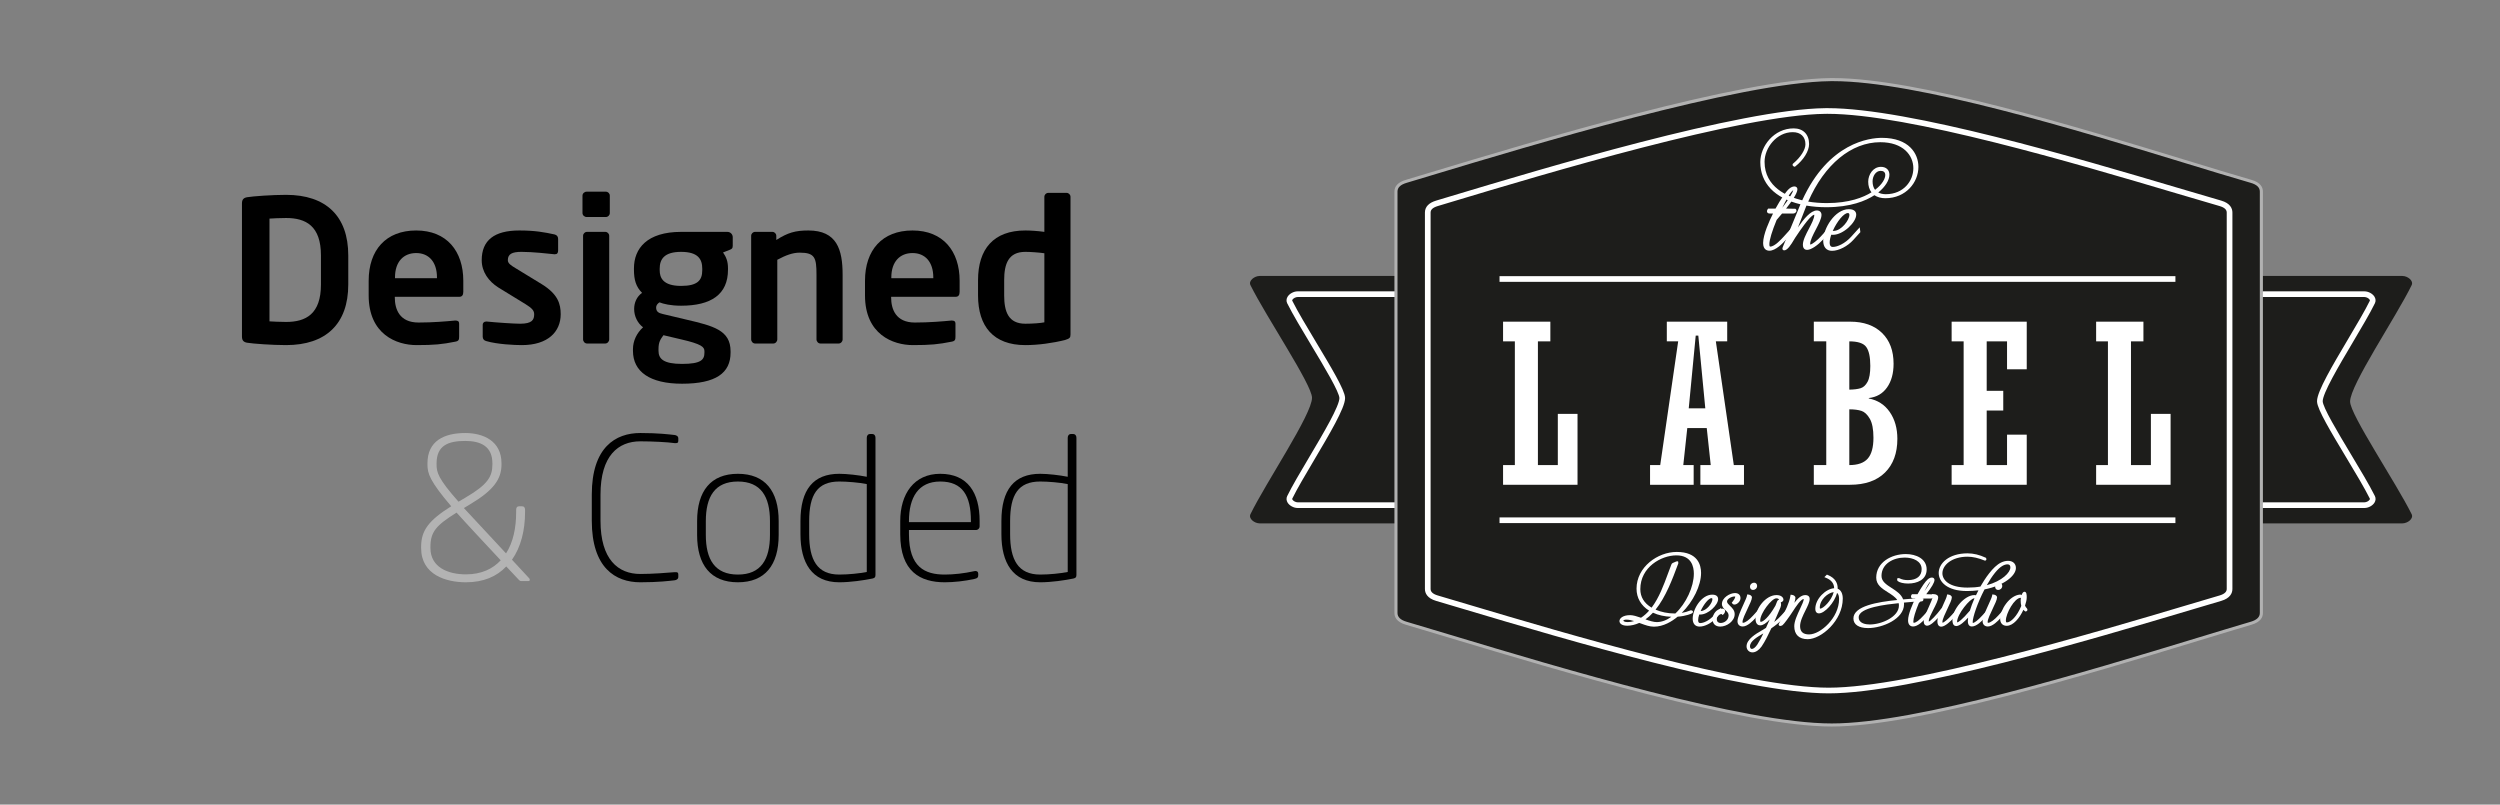 <?xml version="1.0" encoding="utf-8"?>
<!-- Generator: Adobe Illustrator 16.0.0, SVG Export Plug-In . SVG Version: 6.00 Build 0)  -->
<!DOCTYPE svg PUBLIC "-//W3C//DTD SVG 1.1//EN" "http://www.w3.org/Graphics/SVG/1.1/DTD/svg11.dtd">
<svg version="1.1" id="Layer_1" xmlns="http://www.w3.org/2000/svg" xmlns:xlink="http://www.w3.org/1999/xlink" x="0px" y="0px"
	 width="960px" height="308.962px" viewBox="0 0 960 308.962" enable-background="new 0 0 960 308.962" xml:space="preserve">
<rect x="0" y="0" width="960" height="308.962" fill="#808080" stroke="none"/>
<g>
	<g>
		<path fill="#1D1D1B" d="M503.812,152.721c0.072,6.297-17.683,32.527-23.631,44.707c-0.861,1.76,1.584,3.547,3.545,3.547h103.407
			c1.956,0,3.545-1.588,3.545-3.547v-87.913c0-1.956-1.589-3.547-3.545-3.547H483.727c-1.961,0-4.42,1.798-3.545,3.547
			C486.32,121.85,503.756,147.644,503.812,152.721z"/>
	</g>
	<g>
		<path fill="#FFFFFF" stroke="#FFFFFF" stroke-miterlimit="10" d="M586.475,194.571H498.29c-1.298,0-2.763-0.773-3.403-1.799
			c-0.422-0.674-0.473-1.41-0.147-2.074c1.867-3.828,5.045-9.189,8.415-14.863c5.488-9.262,11.713-19.759,11.676-22.991
			c-0.028-2.469-5.796-12.075-10.888-20.552c-3.505-5.835-7.128-11.875-9.202-16.041c-0.33-0.66-0.283-1.395,0.135-2.067
			c0.641-1.03,2.109-1.809,3.415-1.809h88.185c1.99,0,3.614,1.623,3.614,3.614v74.966
			C590.089,192.95,588.465,194.571,586.475,194.571L586.475,194.571z M498.29,113.558c-0.899,0-1.982,0.56-2.411,1.249
			c-0.199,0.324-0.227,0.625-0.083,0.919c2.056,4.123,5.665,10.142,9.163,15.96c5.668,9.439,11.021,18.355,11.054,21.144
			c0.039,3.563-6.003,13.752-11.844,23.606c-3.353,5.656-6.521,10.998-8.369,14.781c-0.146,0.295-0.116,0.602,0.087,0.93
			c0.431,0.686,1.51,1.244,2.403,1.244h88.185c1.344,0,2.435-1.094,2.435-2.436v-74.966c0-1.34-1.091-2.431-2.435-2.431H498.29
			L498.29,113.558z"/>
	</g>
	<g>
		<path fill="#1D1D1B" d="M902.438,154.224c-0.075-6.295,17.681-32.527,23.628-44.708c0.859-1.757-1.584-3.547-3.544-3.547H819.113
			c-1.959,0-3.547,1.591-3.547,3.547v87.913c0,1.959,1.588,3.547,3.547,3.547h103.409c1.96,0,4.415-1.793,3.544-3.547
			C919.926,185.092,902.493,159.299,902.438,154.224z"/>
	</g>
	<g>
		<path fill="#FFFFFF" stroke="#FFFFFF" stroke-miterlimit="10" d="M907.954,194.571h-88.181c-1.992,0-3.619-1.621-3.619-3.615
			v-74.969c0-1.989,1.627-3.611,3.619-3.611h88.181c1.3,0,2.765,0.772,3.405,1.799c0.422,0.672,0.472,1.411,0.148,2.073
			c-1.871,3.828-5.049,9.188-8.412,14.864c-5.492,9.261-11.717,19.759-11.678,22.994c0.027,2.465,5.797,12.069,10.883,20.543
			c3.506,5.838,7.13,11.875,9.207,16.045c0.328,0.662,0.282,1.391-0.137,2.066C910.731,193.792,909.265,194.571,907.954,194.571
			L907.954,194.571z M819.773,113.558c-1.345,0-2.435,1.09-2.435,2.428v74.969c0,1.342,1.09,2.436,2.435,2.436h88.181
			c0.904,0,1.987-0.564,2.409-1.254c0.207-0.324,0.232-0.625,0.087-0.918c-2.055-4.127-5.667-10.143-9.162-15.961
			c-5.668-9.438-11.025-18.354-11.051-21.14c-0.046-3.568,5.997-13.755,11.839-23.607c3.355-5.654,6.521-10.997,8.374-14.782
			c0.142-0.297,0.11-0.602-0.091-0.93c-0.427-0.687-1.507-1.241-2.405-1.241H819.773L819.773,113.558z"/>
	</g>
	<g>
		<path fill="#1D1D1B" d="M868.367,235.407c0,2.162-1.838,3.301-3.908,3.908c-36.978,10.869-122.523,39.079-161.069,39.079
			c-38.542,0-126.452-28.21-163.431-39.079c-2.07-0.607-3.908-1.746-3.908-3.908c0,2.664,0-72.35,0-161.851
			c0-2.156,1.841-3.289,3.908-3.907c36.059-10.819,125.365-38.668,163.012-39.075c39.441-0.427,123.588,28.152,161.488,39.075
			c2.073,0.596,3.908,1.75,3.908,3.907C868.367,163.057,868.367,238.071,868.367,235.407z"/>
		<path fill="#B1B1B1" d="M703.39,278.984c-33.595,0-104.418-21.32-146.729-34.056c-6.344-1.91-12.039-3.625-16.869-5.047
			c-3.521-1.035-4.306-2.953-4.329-4.406l0,0V73.556c0-2.104,1.456-3.614,4.329-4.475c2.668-0.8,5.633-1.693,8.844-2.664
			C590.359,53.814,668.023,30.36,702.966,29.98l0.894-0.002c32.405,0,94.323,18.92,135.295,31.442
			c9.876,3.015,18.394,5.621,25.469,7.659c3.582,1.033,4.333,3.005,4.333,4.477v161.919c-0.022,1.451-0.805,3.371-4.328,4.406
			c-5.727,1.688-12.482,3.742-20.311,6.127C801.205,259.14,736.058,278.984,703.39,278.984L703.39,278.984z M703.859,31.16
			l-0.883,0.004c-34.773,0.377-115.301,24.698-154,36.385c-3.213,0.969-6.178,1.862-8.85,2.665
			c-2.345,0.704-3.486,1.797-3.486,3.342v161.851c0,1.537,1.174,2.664,3.484,3.34c4.83,1.422,10.529,3.137,16.875,5.049
			c42.249,12.719,112.968,34.009,146.39,34.009c32.487,0,97.54-19.818,140.582-32.929c7.831-2.381,14.597-4.445,20.32-6.129
			c2.313-0.676,3.484-1.803,3.484-3.34V73.556c0-1.549-1.17-2.673-3.482-3.339c-7.08-2.041-15.605-4.648-25.48-7.667
			C797.903,50.05,736.085,31.16,703.859,31.16L703.859,31.16z"/>
	</g>
	<g>
		<path fill="#FFFFFF" stroke="#FFFFFF" stroke-miterlimit="10" d="M702.213,265.751c-31.483,0-101.353-20.823-138.889-32.007
			c-4.33-1.291-8.26-2.461-11.686-3.471c-3.279-0.959-3.968-2.764-3.968-4.109V81.618c0-1.938,1.335-3.323,3.966-4.111l5.074-1.526
			c36.25-10.905,111.674-33.593,144.26-33.948l0.811-0.005c31.216,0,95.708,19.124,134.241,30.547
			c6.324,1.876,11.987,3.557,16.754,4.928c3.283,0.949,3.971,2.76,3.971,4.115v144.547c0,1.346-0.688,3.15-3.971,4.109
			c-3.423,1.01-7.355,2.18-11.688,3.471C803.552,244.93,733.69,265.751,702.213,265.751L702.213,265.751z M701.781,43.211
			l-0.799,0.004c-32.42,0.354-107.737,23.011-143.932,33.898l-5.075,1.527c-2.103,0.631-3.124,1.604-3.124,2.978v144.547
			c0,1.369,1.051,2.365,3.123,2.979c3.426,1.006,7.354,2.176,11.688,3.467c37.479,11.17,107.24,31.96,138.551,31.96
			c31.306,0,101.062-20.788,138.538-31.958c4.335-1.293,8.269-2.463,11.693-3.469c2.074-0.613,3.12-1.609,3.12-2.979V81.618
			c0-1.381-1.046-2.38-3.114-2.977c-4.767-1.375-10.44-3.057-16.765-4.933C797.214,62.301,732.828,43.211,701.781,43.211
			L701.781,43.211z"/>
	</g>
	<g>
		<g>
			<path fill="#FFFFFF" d="M685.307,91.147l2.559-2.828l0.089,0.671l-2.556,2.83c-1.303,1.481-3.908,3.998-5.931,3.998
				c-1.39,0-1.972-0.989-1.972-2.517c0-2.783,1.885-7.497,4.084-11.762h-2.064c-0.406,0-0.541-0.177-0.541-0.403
				c0-0.269,0.227-0.582,0.227-0.582h2.871c1.976-3.641,4.088-6.735,5.253-7.725c0.764-0.674,1.348-0.81,1.706-0.81
				c0.495,0,0.718,0.226,0.718,0.675c0,1.302-1.974,4.309-4.847,7.859h4.31c0.134,0.086,0.182,0.226,0.182,0.355
				c0,0.314-0.405,0.629-0.767,0.629h-4.531c-0.676,0.855-1.438,1.752-2.203,2.604c-1.614,3.862-2.918,7.677-2.918,9.652
				c0,0.852,0.227,1.349,0.811,1.349C681.58,95.144,684.006,92.585,685.307,91.147z M682.434,82.843l1.119-1.304h-0.537
				L682.434,82.843z M683.511,80.555h0.852c3.099-3.908,4.758-6.872,4.758-7.769c0-0.18-0.089-0.314-0.223-0.314
				c-0.271,0-0.809,0.271-1.345,0.898C686.652,74.357,685.083,77.229,683.511,80.555z"/>
			<path fill="#FFFFFF" d="M679.468,96.275c-0.905,0-2.43-0.385-2.43-2.974c0-3.271,2.435-8.59,3.799-11.306h-1.321
				c-0.735,0-0.996-0.462-0.996-0.859c0-0.397,0.26-0.776,0.311-0.849l0.136-0.19h2.835c1.957-3.568,4.044-6.61,5.23-7.616
				c1.479-1.303,3.174-1.107,3.174,0.214c0,1.536-2.244,4.734-4.354,7.402l3.608,0.074c0.247,0.162,0.388,0.43,0.388,0.739
				c0,0.611-0.656,1.085-1.221,1.085h-4.311c-0.646,0.81-1.362,1.649-2.084,2.453c-1.775,4.312-2.799,7.678-2.799,9.347
				c0,0.894,0.245,0.894,0.352,0.894c1.698,0,4.32-2.897,5.182-3.847l3.221-3.559l0.25,1.856l-2.7,2.987
				C684.643,93.37,681.836,96.275,679.468,96.275L679.468,96.275z M681.58,81.082h0.75l-0.344,0.667
				c-2.564,4.972-4.033,9.182-4.033,11.553c0,1.412,0.504,1.867,1.033,2.007c-0.271-0.256-0.467-0.719-0.467-1.513
				c0-2.291,1.607-6.609,2.953-9.829c0.318-0.37,0.623-0.725,0.918-1.072l-0.376-0.237l0.703-1.575h5.909
				c0.067,0,0.142-0.032,0.199-0.072h-6.037l0.309-0.652c0.431-0.908,1.193-2.49,2.008-3.985c-0.844,1.27-1.76,2.792-2.632,4.4
				l-0.132,0.237h-2.874c-0.021,0.051-0.034,0.098-0.034,0.126L681.58,81.082L681.58,81.082z M688.623,73.039
				c-0.184,0.103-0.439,0.293-0.725,0.627c-0.732,0.808-2.05,3.108-3.517,6.124C687.034,76.381,688.379,73.961,688.623,73.039
				L688.623,73.039z"/>
		</g>
		<g>
			<path fill="#FFFFFF" d="M688.807,90.43c0,0,1.121-1.571,2.198-3.145c1.214-1.794,4.266-6.013,6.646-6.013
				c0.852,0,1.345,0.448,1.345,1.256c0,2.649-4.35,8.259-4.35,11.135c0,0.491,0.177,0.671,0.491,0.671
				c1.029,0,3.277-2.021,4.354-3.187l2.558-2.828l0.091,0.671l-2.56,2.83c-1.703,1.843-4.219,3.682-5.657,3.682
				c-0.717,0-1.167-0.448-1.167-1.526c0-3.188,4.4-8.485,4.4-11.492c0-0.314-0.09-0.538-0.404-0.538
				c-1.211,0-3.546,3.097-4.221,3.996c-1.031,1.344-2.691,3.769-3.634,5.206c-0.45,0.718-2.472,4.537-3.772,4.537
				c-0.134,0-0.223-0.048-0.223-0.226c0-0.314,1.166-2.96,1.974-4.895l5.118-12.433c-8.576-1.931-15.579-6.825-15.579-15.893
				c0-5.971,5.208-12.481,12.347-12.481c3.055,0,5.476,1.75,5.476,5.567c0,2.557-2.107,5.877-5.117,8.212
				c-0.181-0.043-0.313-0.132-0.313-0.267c0-0.09,0.043-0.133,0.179-0.224c2.694-2.292,4.759-5.299,4.759-7.633
				c0-3.501-2.379-5.12-5.342-5.12c-6.33,0-11.268,6.197-11.268,11.854c0,8.531,6.779,13.377,15.174,15.311
				c7.991-17.78,20.651-24.066,30.349-24.066c9.469,0,13.557,5.3,13.557,10.688c0,5.699-4.581,11.582-12.256,11.582
				c-1.615,0-3.055-0.406-4.175-1.257c-3.862,2.602-9.919,4.714-18.498,4.714c-2.646,0-5.341-0.225-7.899-0.674
				C691.409,83.426,689.613,88.005,688.807,90.43z M722.295,64.526c1.798,0,2.783,1.032,2.783,2.558
				c0,1.886-1.481,4.534-4.621,6.871c0.986,0.715,2.244,1.078,3.679,1.078c7.008,0,11.043-5.212,11.043-10.419
				c0-5.206-4.035-10.46-13.149-10.46c-9.388,0-21.013,6.422-28.331,23.615c2.515,0.449,5.165,0.673,7.812,0.673
				c8.264,0,14.097-2.019,17.827-4.487c-0.9-0.946-1.484-2.337-1.484-4.178C717.853,67.173,719.648,64.526,722.295,64.526z
				 M722.163,65.156c-2.155,0-3.547,2.242-3.547,4.487c0,1.708,0.49,3.008,1.349,3.86c3.004-2.152,4.442-4.58,4.442-6.284
				C724.407,65.963,723.644,65.156,722.163,65.156z"/>
			<path fill="#FFFFFF" d="M685.125,96.138c-0.405,0-0.68-0.271-0.68-0.681c0-0.291,0.299-1.033,1.398-3.624l0.61-1.447
				l4.913-11.936c-9.943-2.39-15.408-8.133-15.408-16.214c0-6.121,5.256-12.939,12.803-12.939c3.66,0,5.931,2.311,5.931,6.025
				c0,2.67-2.127,6.117-5.291,8.575l-0.176,0.137l-0.216-0.055c-0.611-0.155-0.658-0.583-0.658-0.711
				c0-0.351,0.247-0.514,0.381-0.606c2.75-2.341,4.555-5.201,4.555-7.251c0-2.918-1.824-4.662-4.885-4.662
				c-6.188,0-10.811,6.015-10.811,11.395c0,9.753,8.888,13.432,14.455,14.78c10.156-22.254,25.981-23.991,30.61-23.991
				c10.341,0,14.014,6.003,14.014,11.144c0,5.918-4.756,12.039-12.713,12.039c-1.642,0-3.049-0.39-4.184-1.159
				c-3.295,2.147-9.123,4.615-18.489,4.615c-2.591,0-5.149-0.208-7.613-0.618c-1.187,2.997-2.372,6.009-3.276,8.412
				c0.078-0.113,0.155-0.226,0.233-0.338c1.914-2.833,4.688-6.215,7.021-6.215c1.111,0,1.803,0.658,1.803,1.714
				c0,1.408-1.051,3.427-2.162,5.565c-1.078,2.072-2.191,4.215-2.191,5.57c0,0.185,0.033,0.24,0.033,0.241
				c0.721-0.026,2.698-1.63,4.023-3.068l3.217-3.553l0.244,1.856l-2.699,2.987c-1.762,1.906-4.387,3.83-5.995,3.83
				c-0.487,0-1.622-0.193-1.622-1.98c0-1.729,1.168-3.958,2.299-6.118c1.032-1.966,2.099-4.006,2.099-5.374
				c-0.175-0.084-1.146,0.192-3.802,3.729c-0.977,1.274-2.593,3.619-3.619,5.185l-0.246,0.417
				C687.727,94.062,686.348,96.138,685.125,96.138L685.125,96.138z M692.549,77.98l-5.863,14.209
				c-0.418,0.981-0.956,2.248-1.199,2.903c0.491-0.316,1.329-1.285,2.758-3.737l0.266-0.449c0.088-0.133,0.178-0.271,0.272-0.415
				l-0.408-0.207c0.834-2.509,2.724-7.309,4.586-12.01l0.137-0.346l0.036,0.008l0.147-0.347c2.666-6.263,6.099-11.473,10.046-15.409
				c-3.744,3.501-7.453,8.458-10.602,15.462l-0.155,0.343L692.549,77.98L692.549,77.98z M697.383,81.749
				c0.132,0.148,0.229,0.378,0.229,0.735c0,1.594-1.071,3.638-2.204,5.798c-1.078,2.06-2.194,4.19-2.194,5.693
				c0,1.068,0.478,1.068,0.709,1.068c0.284,0,0.64-0.094,1.043-0.267c-0.319-0.049-0.778-0.268-0.778-1.114
				c0-1.58,1.164-3.821,2.293-5.991c1.013-1.948,2.059-3.959,2.059-5.145C698.539,82.147,698.316,81.606,697.383,81.749
				L697.383,81.749z M694.349,77.417c2.304,0.376,4.71,0.569,7.161,0.569c8.604,0,14.02-2.185,17.138-4.13
				c-0.822-1.069-1.255-2.465-1.255-4.078c0-2.745,1.876-5.707,4.902-5.707c1.97,0,3.24,1.181,3.24,3.014
				c0,2.123-1.627,4.697-4.281,6.834c0.811,0.436,1.775,0.656,2.882,0.656c6.876,0,10.591-5.131,10.591-9.961
				c0-4.979-3.927-10.004-12.697-10.004C710.908,54.61,700.594,63.122,694.349,77.417L694.349,77.417z M722.163,65.611
				c-1.909,0-3.094,2.092-3.094,4.032c0,1.348,0.333,2.462,0.955,3.248c2.888-2.174,3.923-4.395,3.923-5.671
				C723.947,65.889,722.978,65.611,722.163,65.611L722.163,65.611z M726.678,54.215c6.15,1.489,8.961,5.961,8.961,10.398
				c0,0.651-0.063,1.307-0.184,1.956c0.199-0.821,0.303-1.659,0.303-2.491C735.758,60.083,733.301,55.521,726.678,54.215
				L726.678,54.215z"/>
		</g>
		<g>
			<path fill="#FFFFFF" d="M713.812,88.319l0.085,0.671l-2.556,2.83c-2.109,2.334-5.344,4.041-7.854,4.041
				c-2.066,0-2.919-1.436-2.919-3.457c0-4.443,4.263-11.623,9.385-11.623c1.704,0,2.378,0.67,2.378,1.659
				c0,2.603-4.715,7.271-8.439,7.271c-0.359,0-0.674,0-0.989-0.088c-0.493,1.302-0.762,2.558-0.762,3.546
				c0,1.256,0.491,2.108,1.702,2.108c2.021,0,5.033-1.482,7.408-4.13L713.812,88.319z M710.627,82.528
				c0-0.67-0.321-1.166-1.08-1.166c-1.976,0-4.896,3.994-6.42,7.674c0.312,0.091,0.625,0.091,0.941,0.091
				C707.438,89.128,710.627,84.682,710.627,82.528z"/>
			<path fill="#FFFFFF" d="M703.486,96.316c-2.146,0-3.377-1.425-3.377-3.913c0-4.66,4.505-12.081,9.843-12.081
				c2.468,0,2.835,1.324,2.835,2.117c0,2.936-4.969,7.728-8.896,7.728c-0.236,0-0.465,0-0.693-0.025
				c-0.391,1.118-0.604,2.179-0.604,3.026c0,1.654,0.908,1.654,1.248,1.654c1.687,0,4.615-1.248,7.069-3.98l3.222-3.56l0.246,1.856
				l-2.697,2.987C709.451,94.593,706.081,96.316,703.486,96.316L703.486,96.316z M707.43,81.848
				c-3.66,1.773-6.408,7.023-6.408,10.556c0,1.475,0.455,2.41,1.354,2.795c-0.451-0.435-0.693-1.124-0.693-2.03
				c0-1.043,0.281-2.361,0.791-3.708l0.047-0.121l-0.012-0.005l0.195-0.471C703.695,86.474,705.553,83.377,707.43,81.848
				L707.43,81.848z M703.781,88.668c0.096,0.004,0.189,0.004,0.287,0.004c3.037,0,6.1-4.215,6.1-6.145
				c0-0.626-0.314-0.711-0.621-0.711C708.055,81.817,705.438,84.959,703.781,88.668L703.781,88.668z M710.606,81.279
				c0.305,0.279,0.474,0.708,0.474,1.249c0,1.16-0.87,2.983-2.216,4.487c1.737-1.482,3.009-3.363,3.009-4.576
				C711.873,82.179,711.873,81.461,710.606,81.279L710.606,81.279z"/>
		</g>
	</g>
	<g>
		<polygon fill="#FFFFFF" stroke="#FFFFFF" stroke-miterlimit="10" points="834.861,107.729 576.319,107.729 576.319,106.544 
			834.861,106.544 834.861,107.729 		"/>
	</g>
	<g>
		<polygon fill="#FFFFFF" stroke="#FFFFFF" stroke-miterlimit="10" points="834.861,200.366 576.319,200.366 576.319,199.186 
			834.861,199.186 834.861,200.366 		"/>
	</g>
	<g>
		<path fill="#FFFFFF" d="M577.177,186.153v-7.562h4.527v-47.508h-4.527v-7.562h18.159v7.562h-4.779v47.508h7.645v-19.662h7.564
			v27.225H577.177z"/>
		<path fill="#FFFFFF" d="M647.917,164.375l-1.534,14.215h3.982v7.562h-16.746v-7.562h3.905l6.897-47.508h-4.363v-7.562h23.189
			v7.562h-4.36l6.898,47.508h3.905v7.562h-16.748v-7.562h3.979l-1.528-14.215H647.917z M648.477,156.81h6.357l-2.68-27.928h-0.999
			L648.477,156.81z"/>
		<path fill="#FFFFFF" d="M701.284,178.59v-47.508h-4.78v-7.562h13.963c5.181,0,9.254,1.44,12.221,4.317
			c2.963,2.88,4.445,6.828,4.445,11.839c0,3.712-0.839,6.75-2.515,9.117c-1.676,2.368-4.011,3.716-7.002,4.05v0.167
			c3.433,0.665,6.123,2.404,8.062,5.218c1.939,2.813,2.91,6.245,2.91,10.292c0,5.486-1.578,9.795-4.737,12.932
			c-3.16,3.133-7.646,4.701-13.465,4.701h-13.882v-7.562H701.284z M710.134,131.083v18.536c1.805-0.026,3.245-0.207,4.322-0.539
			c1.078-0.333,1.978-1.149,2.681-2.453c0.708-1.299,1.061-3.34,1.061-6.107c0-3.409-0.518-5.833-1.559-7.275
			C715.602,131.804,713.435,131.083,710.134,131.083z M710.134,157.185v21.406c3.268,0,5.632-0.836,7.088-2.504
			c1.457-1.664,2.181-4.33,2.181-7.992c0-3.25-0.463-5.676-1.392-7.289c-0.928-1.607-1.994-2.616-3.199-3.018
			C713.604,157.384,712.048,157.185,710.134,157.185z"/>
		<path fill="#FFFFFF" d="M749.425,186.153v-7.562h4.613v-47.508h-4.613v-7.562h28.841v18.284h-7.562v-10.723h-7.815v18.995h6.361
			v7.564h-6.361v20.949h7.815v-11.682h7.562v19.244H749.425z"/>
		<path fill="#FFFFFF" d="M804.915,186.153v-7.562h4.531v-47.508h-4.531v-7.562h18.161v7.562h-4.779v47.508h7.647v-19.662h7.563
			v27.225H804.915z"/>
	</g>
	<g>
		<g>
			<path fill="#FFFFFF" d="M628.885,226.059c0-8.318,8.217-13.656,14.975-13.656c6.391,0,8.893,3.275,8.893,7.605
				c0,5.137-3.547,11.762-8.316,15.986c1.487-0.129,3.146-0.473,4.902-1.184c0,0,0.305,0.035,0.305,0.137
				c0,0.035-0.066,0.139-0.204,0.203c-0.405,0.201-2.332,1.012-5.407,1.217c-2.74,2.299-5.881,3.818-8.924,3.818
				c-1.895,0-3.754-0.809-5.647-1.49c-1.485,0.715-3.11,1.119-4.598,1.119c-1.723,0-2.536-0.641-2.536-1.318
				c0-0.877,1.288-1.824,3.651-1.824c1.149,0,2.672,0.508,4.227,1.045c1.521-0.943,2.706-2.094,3.751-3.344
				C630.947,232.68,628.885,229.911,628.885,226.059z M622.9,238.329c0,0.475,0.678,1.012,2.098,1.012
				c1.283,0,2.568-0.303,3.82-0.875c-1.453-0.545-2.906-0.98-4.328-0.98C623.443,237.485,622.9,237.887,622.9,238.329z
				 M642.611,216.557c0.507-0.232,1.218-0.541,1.317-0.541c0.069,0,0.103,0.068,0.103,0.135c0,0.068-0.033,0.139-0.033,0.139
				c-2.163,5.812-4.836,13.08-8.991,17.982c2.499,1.215,5.475,1.758,8.011,1.758h0.507c4.293-3.922,7.368-10.578,7.368-15.756
				c0-4.227-2.062-7.471-7.165-7.471c-6.152,0-14.3,4.803-14.3,13.426c0,3.682,2.094,6.15,4.902,7.703
				c3.886-4.934,5.916-11.998,7.842-16.83C642.238,216.928,642.238,216.725,642.611,216.557z M636.188,239.34
				c2.432,0,4.803-1.111,6.896-2.938h-0.508c-2.838,0-5.645-0.537-7.944-1.688c-1.147,1.279-2.399,2.396-3.785,3.244
				C632.775,238.667,634.7,239.34,636.188,239.34z"/>
			<path fill="#FFFFFF" d="M635.107,240.643c-1.693,0-3.352-0.613-4.955-1.205l-0.673-0.244c-1.517,0.693-3.149,1.082-4.617,1.082
				c-2.21,0-2.991-0.961-2.991-1.779c0-1.131,1.41-2.281,4.106-2.281c1.142,0,2.563,0.447,4.167,1
				c1.109-0.717,2.111-1.592,3.111-2.727c-3.117-1.936-4.826-4.908-4.826-8.43c0-8.318,8.131-14.115,15.43-14.115
				c8.135,0,9.35,5.055,9.35,8.064c0,4.824-3.002,10.963-7.428,15.348c1.16-0.199,2.292-0.521,3.387-0.969l0.107-0.045l0.114,0.016
				c0.642,0.074,0.71,0.438,0.71,0.59c0,0.273-0.235,0.504-0.465,0.615c-0.074,0.035-2.025,1-5.424,1.248
				C642.074,238.584,638.795,240.643,635.107,240.643L635.107,240.643z M629.436,238.206l1.031,0.375
				c1.656,0.609,3.203,1.162,4.795,1.146c-1.357-0.188-2.939-0.738-4.572-1.342l-0.742-0.273c-1.666-0.574-3.107-1.018-4.16-0.98
				c1.126,0.174,2.222,0.545,3.189,0.904L629.436,238.206L629.436,238.206L629.436,238.206z M631.859,237.838
				c1.623,0.58,3.147,1.047,4.328,1.047c1.857,0,3.779-0.699,5.611-2.039c-2.623-0.088-5.041-0.631-7.058-1.574
				C633.795,236.301,632.844,237.147,631.859,237.838L631.859,237.838z M624.49,237.938c-0.806,0-1.131,0.277-1.131,0.391
				c0,0.123,0.393,0.557,1.639,0.557c0.824,0,1.665-0.135,2.5-0.4C626.531,238.18,625.495,237.938,624.49,237.938L624.49,237.938z
				 M635.734,234.106c2.146,0.936,4.767,1.467,7.283,1.467h0.328c4.117-3.838,7.092-10.242,7.092-15.299
				c0-2.617-0.873-7.012-6.71-7.012c-5.804,0-13.844,4.504-13.844,12.967c0,3.014,1.457,5.406,4.326,7.109
				c2.87-3.781,4.671-8.686,6.266-13.027c0.438-1.199,0.858-2.342,1.272-3.379c0.073-0.232,0.179-0.566,0.678-0.791
				c1.252-0.582,1.429-0.582,1.503-0.582h0.458l0.102,0.699l-0.15,0.428C642.25,222.292,639.672,229.229,635.734,234.106
				L635.734,234.106z M648.443,213.643c1.886,1.311,2.906,3.576,2.906,6.631c0,3.777-1.578,8.268-4.045,11.979
				c3.018-3.869,4.99-8.549,4.99-12.244C652.295,217.641,651.523,214.95,648.443,213.643L648.443,213.643z M643.347,216.727
				c-0.165,0.072-0.35,0.156-0.541,0.244c-0.132,0.061-0.136,0.072-0.169,0.178c-0.453,1.15-0.867,2.285-1.307,3.479
				c-1.23,3.355-2.586,7.043-4.469,10.334C639.64,226.612,641.658,221.262,643.347,216.727L643.347,216.727z"/>
		</g>
		<g>
			<path fill="#FFFFFF" d="M660.42,234.473l0.068,0.51l-1.927,2.129c-1.587,1.758-4.021,3.041-5.914,3.041
				c-1.557,0-2.198-1.084-2.198-2.6c0-3.348,3.211-8.756,7.063-8.756c1.284,0,1.793,0.508,1.793,1.252
				c0,1.957-3.552,5.473-6.354,5.473c-0.273,0-0.509,0-0.744-0.064c-0.373,0.979-0.577,1.926-0.577,2.668
				c0,0.943,0.374,1.586,1.288,1.586c1.519,0,3.785-1.111,5.578-3.105L660.42,234.473z M658.021,230.114
				c0-0.508-0.235-0.879-0.812-0.879c-1.486,0-3.685,3.008-4.832,5.779c0.236,0.072,0.473,0.072,0.708,0.072
				C655.623,235.086,658.021,231.735,658.021,230.114z"/>
			<path fill="#FFFFFF" d="M652.647,240.61c-1.687,0-2.655-1.113-2.655-3.057c0-3.639,3.371-9.213,7.521-9.213
				c2.032,0,2.249,1.195,2.249,1.709c0,2.254-3.803,5.932-6.811,5.932c-0.152,0-0.298,0-0.445-0.012
				c-0.271,0.805-0.42,1.557-0.42,2.156c0,1.129,0.584,1.129,0.832,1.129c1.242,0,3.411-0.924,5.238-2.953l2.59-2.871l0.223,1.699
				l-2.068,2.287C657.204,239.297,654.631,240.61,652.647,240.61L652.647,240.61z M654.748,230.29
				c-2.227,1.668-3.843,5.002-3.843,7.264c0,0.729,0.155,1.273,0.461,1.637c-0.124-0.297-0.193-0.654-0.193-1.064
				c0-0.787,0.214-1.787,0.599-2.816l-0.012-0.002l0.166-0.404l0.002,0.002l0.025-0.066
				C652.562,233.368,653.607,231.549,654.748,230.29L654.748,230.29z M653.043,234.627c0.015,0,0.028,0,0.042,0
				c2.23,0,4.478-3.096,4.478-4.514c0-0.426-0.195-0.426-0.354-0.426C656.166,229.688,654.262,231.979,653.043,234.627
				L653.043,234.627z M658.287,229.35c0.123,0.205,0.189,0.467,0.189,0.764c0,0.57-0.255,1.328-0.695,2.098
				c0.652-0.793,1.069-1.588,1.069-2.162C658.851,229.887,658.851,229.52,658.287,229.35L658.287,229.35z"/>
		</g>
		<g>
			<path fill="#FFFFFF" d="M666.031,228.594c-1.181,0-3.311,1.012-3.311,2.365c0,1.721,2.938,2.504,2.938,4.869
				c0,2.5-2.907,4.324-5.104,4.324c-1.385,0-2.47-0.707-2.47-2.361c0-1.66,1.32-3.623,3.181-3.623c0.541,0,0.71,0.205,0.71,0.475
				c0,0.305-0.238,0.709-0.439,0.879c-0.1-0.133-0.271-0.17-0.476-0.17c-1.452,0-2.265,1.254-2.265,2.4
				c0,1.357,0.879,1.926,1.961,1.926c1.556,0,3.482-1.248,3.482-3.379c0-2.027-2.568-2.57-2.568-4.361
				c0-2.062,2.703-3.75,4.562-3.75c0.946,0,1.657,0.438,1.657,1.488c0,1.047-1.115,2.023-1.86,2.023
				c-0.204,0-0.372-0.062-0.472-0.232c0.205-0.203,1.249-1.592,1.249-2.369C666.809,228.762,666.507,228.594,666.031,228.594z"/>
			<path fill="#FFFFFF" d="M660.556,240.61c-1.805,0-2.925-1.078-2.925-2.818c0-1.926,1.554-4.076,3.636-4.076
				c1.082,0,1.166,0.709,1.166,0.928c0,0.453-0.308,0.98-0.603,1.23l-0.371,0.314l-0.291-0.391c-1.238,0.012-1.913,1-1.913,1.955
				c0,1.217,0.819,1.473,1.503,1.473c1.27,0,3.026-1.016,3.026-2.926c0-0.848-0.585-1.404-1.204-1.994
				c-0.639-0.611-1.365-1.305-1.365-2.367c0-2.4,3.047-4.205,5.02-4.205c1.303,0,2.113,0.742,2.113,1.943
				c0,1.275-1.306,2.48-2.316,2.48c-0.518,0-0.764-0.291-0.867-0.463l-0.178-0.305l0.254-0.248c0.214-0.215,1.114-1.477,1.114-2.043
				c-0.008-0.002-0.106-0.051-0.323-0.051c-1.074,0-2.854,0.924-2.854,1.912c0,0.598,0.534,1.107,1.152,1.695
				c0.797,0.76,1.787,1.699,1.787,3.174C666.117,238.52,663.127,240.61,660.556,240.61L660.556,240.61z M662.277,231.182
				c-0.096,0.244-0.149,0.498-0.149,0.756c0,0.672,0.502,1.154,1.083,1.707c0.696,0.662,1.488,1.412,1.488,2.654
				c0,0.629-0.155,1.203-0.416,1.699c0.561-0.617,0.92-1.365,0.92-2.17c0-1.08-0.73-1.777-1.502-2.51
				C663.049,232.694,662.377,232.057,662.277,231.182L662.277,231.182z M661.267,234.627c-0.583,0-1.113,0.242-1.55,0.625
				c0.382-0.225,0.831-0.355,1.345-0.355c0.067,0,0.206,0,0.358,0.037c0.057-0.1,0.096-0.211,0.099-0.285
				C661.497,234.647,661.42,234.627,661.267,234.627L661.267,234.627z M667.267,229.036c0,0.02,0.001,0.043,0.001,0.062
				c0,0.629-0.471,1.451-0.867,2.021c0.506-0.246,1.035-0.852,1.035-1.443C667.436,229.542,667.436,229.27,667.267,229.036
				L667.267,229.036z"/>
		</g>
		<g>
			<path fill="#FFFFFF" d="M672.284,229.405c0,1.59-3.616,7.336-3.616,9.428c0,0.477,0.171,0.781,0.641,0.781
				c1.352,0,3.313-1.93,4.291-3.008l1.932-2.133l0.065,0.51l-1.926,2.129c-0.981,1.117-2.942,3.008-4.464,3.008
				c-1.014,0-1.555-0.645-1.555-1.555c0-2.266,3.451-8.246,3.65-9.803C671.81,228.797,672.284,229.067,672.284,229.405z
				 M673.567,224.2c0.372,0,0.711,0.234,0.711,0.779c0,0.705-0.607,1.111-1.115,1.111c-0.372,0-0.712-0.236-0.712-0.779
				C672.451,224.637,673.062,224.2,673.567,224.2z"/>
			<path fill="#FFFFFF" d="M669.207,240.575c-1.223,0-2.012-0.789-2.012-2.01c0-1.43,1.2-4.061,2.256-6.385
				c0.682-1.494,1.324-2.906,1.398-3.479l0.055-0.428l0.432,0.029c0.681,0.051,1.404,0.453,1.404,1.102
				c0,0.844-0.772,2.461-1.668,4.332c-0.912,1.914-1.949,4.084-1.949,5.096c0,0.324,0.064,0.324,0.186,0.324
				c0.844,0,2.359-1.098,3.953-2.857l2.593-2.865l0.224,1.695l-2.068,2.287C673.178,238.364,671.037,240.575,669.207,240.575
				L669.207,240.575z M671.646,229.305c-0.225,0.758-0.742,1.891-1.363,3.254c-0.969,2.127-2.173,4.771-2.173,6.006
				c0,0.172,0.026,0.398,0.126,0.594c-0.018-0.094-0.025-0.205-0.025-0.326c0-1.221,1.034-3.389,2.039-5.486
				c0.738-1.551,1.576-3.303,1.576-3.941C671.816,229.393,671.75,229.35,671.646,229.305L671.646,229.305z M673.163,226.547
				c-0.688,0-1.167-0.508-1.167-1.236c0-0.939,0.812-1.566,1.571-1.566c0.688,0,1.167,0.504,1.167,1.234
				C674.734,225.946,673.918,226.547,673.163,226.547L673.163,226.547z M673.567,224.657c-0.269,0-0.659,0.252-0.659,0.654
				c0,0.285,0.129,0.322,0.255,0.322c0.265,0,0.657-0.209,0.657-0.654C673.82,224.694,673.693,224.657,673.567,224.657
				L673.567,224.657z"/>
		</g>
		<g>
			<path fill="#FFFFFF" d="M686.311,234.473l0.069,0.51l-1.927,2.129c-1.352,1.488-3.009,2.738-4.631,3.854
				c-1.115,2.4-2.469,5.17-3.754,7.029c-1.048,1.457-2.195,2.068-3.11,2.068c-1.05,0-1.826-0.783-1.826-1.863
				c0-2.807,4.464-5.002,6.356-6.148c0.34-0.203,0.677-0.41,1.015-0.646c1.114-2.402,2.063-4.732,3.041-7.064
				c-2.095,3.547-4.29,5.338-5.61,5.338c-0.844,0-1.352-0.676-1.352-2.059c0-3.82,3.854-8.654,7.604-8.654
				c1.086,0,2.197,0.439,2.197,1.354c0,0.27-0.538,0.537-0.773,0.537v-0.23c0-1.152-0.912-1.32-1.523-1.32
				c-2.129,0-6.625,6.047-6.625,8.99c0,0.607,0.236,0.945,0.711,0.945c1.115,0,3.414-1.926,5.984-6.424
				c0.338-0.777,0.573-1.383,0.64-1.619c0.102-0.271,0.205-0.375,0.272-0.375c0.234,0,0.404,1.016,0.404,1.254
				c0,0.303-0.034,0.641-0.201,1.012c-0.307,0.641-1.66,4.092-3.146,7.203c1.524-1.082,3.01-2.303,4.258-3.686L686.311,234.473z
				 M677.322,242.584c-2.129,1.289-5.783,3.082-5.783,5.615c0,0.844,0.474,1.453,1.185,1.453c0.675,0,1.555-0.541,2.47-1.891
				c0.809-1.254,1.822-3.213,2.16-3.957c0.271-0.607,0.541-1.182,0.845-1.754L677.322,242.584z"/>
			<path fill="#FFFFFF" d="M672.958,250.516c-1.3,0-2.282-0.994-2.282-2.316c0-2.73,3.63-4.832,5.801-6.086
				c0.285-0.166,0.548-0.318,0.775-0.457c0.298-0.176,0.594-0.357,0.887-0.559c0.506-1.086,0.979-2.168,1.436-3.234
				c-1.312,1.445-2.596,2.275-3.641,2.275c-0.545,0-1.811-0.246-1.811-2.52c0-3.98,3.91-9.111,8.062-9.111
				c1.564,0,2.656,0.742,2.656,1.811c0,0.518-0.604,0.869-1.021,0.969c0.096,0.398,0.108,0.779,0.108,0.789
				c0,0.283-0.024,0.721-0.24,1.201c-0.101,0.205-0.294,0.67-0.562,1.311c-0.436,1.047-1.092,2.623-1.828,4.252
				c1.069-0.846,1.975-1.688,2.746-2.541l2.584-2.861l0.232,1.691l-2.068,2.287c-1.442,1.586-3.209,2.887-4.61,3.854
				c-1.055,2.27-2.422,5.08-3.739,6.986C675.406,249.698,674.139,250.516,672.958,250.516L672.958,250.516z M677.106,243.245
				l-0.353,0.207c-2.008,1.168-4.758,2.771-4.758,4.748c0,0.494,0.224,0.998,0.728,0.998c0.593,0,1.372-0.633,2.089-1.693
				c0.797-1.232,1.808-3.186,2.124-3.889C676.994,243.491,677.05,243.368,677.106,243.245L677.106,243.245z M679.381,240.786
				l-0.779,1.477c-0.298,0.564-0.563,1.131-0.832,1.729c-0.236,0.527-0.815,1.662-1.428,2.744c0.926-1.523,1.858-3.398,2.654-5.084
				l-0.043,0.029l0.76-1.588c1.019-2.129,1.992-4.461,2.574-5.857c0.273-0.662,0.475-1.141,0.572-1.344
				c0.138-0.305,0.156-0.584,0.156-0.814c0-0.029-0.002-0.07-0.009-0.119c-0.111,0.285-0.259,0.641-0.435,1.041
				c-0.277,0.49-0.559,0.957-0.84,1.402l0.232,0.117l-0.537,1.285c-0.688,1.648-1.396,3.346-2.177,5.064L679.381,240.786
				L679.381,240.786z M682.086,229.76c-1.74,0-6.168,5.688-6.168,8.535c0,0.49,0.16,0.49,0.254,0.49c0.822,0,2.991-1.65,5.586-6.195
				c0.307-0.707,0.534-1.291,0.602-1.518c0.186-0.514,0.464-0.744,0.771-0.703C683.068,230.04,682.837,229.76,682.086,229.76
				L682.086,229.76z M679.588,230.213c-2.516,1.496-4.55,4.828-4.55,7.406c0,0.053,0.001,0.109,0.004,0.158
				C675.345,235.499,677.524,232.092,679.588,230.213L679.588,230.213z"/>
		</g>
		<g>
			<path fill="#FFFFFF" d="M694.457,229.977c0,2.369-3.684,6.863-3.684,10.447c0,1.994,0.912,3.648,3.919,3.648
				c4.633,0,11.967-6.553,11.967-14.061c0-1.551-0.471-2.672-1.553-3.008c-0.71,3.922-4.767,8.082-6.628,8.082
				c-0.572,0-0.947-0.371-0.947-1.287c0-3.855,4.192-7.471,7.034-7.471h0.168c0.035-0.1,0.035-0.238,0.035-0.369
				c0-1.797-0.917-3.486-3.415-4.502l0.271-0.271c2.604,1.016,3.586,2.773,3.586,4.668c0,0.17-0.037,0.375-0.037,0.543
				c1.353,0.301,1.993,1.652,1.993,3.479c0,7.984-7.873,15.113-13.012,15.113c-3.482,0-4.702-2.029-4.702-4.531
				c0-3.242,3.651-8.52,3.651-10.445c0-0.271-0.133-0.441-0.436-0.441c-1.797,0-4.297,4.635-5.647,6.492
				c0,0-2.163,3.146-2.808,3.648c0,0-0.369,0.207-0.575,0.207c-0.1,0-0.169-0.037-0.169-0.133c1.762-3.654,3.924-7.371,4.496-10.926
				c0.512,0.037,1.019,0.338,1.019,0.678c0,1.285-1.22,3.988-2.03,5.814c1.319-1.859,3.719-6.387,6.253-6.387
				C694.117,228.965,694.457,229.37,694.457,229.977z M704.699,226.903h-0.268c-2.469,0-6.088,2.973-6.088,6.42
				c0,0.576,0.238,0.846,0.644,0.846C700.475,234.168,704.126,230.452,704.699,226.903z"/>
			<path fill="#FFFFFF" d="M694.154,245.446c-3.326,0-5.157-1.771-5.157-4.988c0-1.934,1.181-4.447,2.221-6.662
				c0.735-1.564,1.431-3.045,1.431-3.783c-1.13,0.016-3.051,2.975-4.199,4.738c-0.396,0.611-0.758,1.164-1.06,1.58
				c-0.22,0.32-2.216,3.209-2.895,3.738c-0.205,0.119-0.566,0.303-0.857,0.303c-0.427,0-0.623-0.303-0.623-0.586l0.046-0.199
				c0.349-0.723,0.713-1.451,1.078-2.18c1.439-2.869,2.926-5.836,3.378-8.619l0.063-0.412l0.418,0.031
				c0.707,0.049,1.44,0.486,1.44,1.131c0,0.506-0.163,1.189-0.413,1.945c1.211-1.596,2.63-2.975,4.181-2.975
				c1.54,0,1.706,1.027,1.706,1.469c0,1.172-0.744,2.668-1.604,4.4c-0.974,1.959-2.077,4.18-2.077,6.047
				c0,2.15,1.132,3.195,3.462,3.195c4.337,0,11.513-6.359,11.513-13.607c0-1.152-0.263-1.934-0.78-2.338
				c-0.992,3.838-4.815,7.869-6.946,7.869c-0.42,0-1.403-0.172-1.403-1.744c0-3.902,4.067-7.723,7.235-7.92
				c-0.027-1.824-1.08-3.164-3.128-3.996l-0.638-0.26l0.968-0.969l0.279,0.105c3.2,1.25,3.873,3.461,3.873,5.094
				c0,0.068-0.002,0.137-0.01,0.211c1.257,0.482,1.967,1.844,1.967,3.811C707.622,238.321,699.35,245.446,694.154,245.446
				L694.154,245.446z M693.371,229.424c0.121,0.156,0.189,0.355,0.189,0.588c0,0.939-0.702,2.438-1.515,4.17
				c-1.003,2.133-2.136,4.545-2.136,6.275c0,2.779,1.521,4.197,4.478,4.068c-3.355-0.123-4.071-2.283-4.071-4.102
				c0-2.084,1.154-4.404,2.174-6.453c0.775-1.564,1.51-3.037,1.51-3.994C694,229.772,694,229.473,693.371,229.424L693.371,229.424z
				 M688.328,229.417c-0.553,2.771-1.984,5.629-3.373,8.398c-0.161,0.322-0.32,0.641-0.481,0.963
				c0.604-0.756,1.565-2.09,2.171-2.975c0.09-0.125,0.188-0.264,0.289-0.408l-0.398-0.229c0.836-1.871,1.99-4.477,1.99-5.629
				C688.514,229.522,688.439,229.469,688.328,229.417L688.328,229.417z M697.994,233.956c0.036,0.672,0.325,0.672,0.484,0.672
				c0.081,0,0.165-0.008,0.254-0.027C698.428,234.532,698.141,234.334,697.994,233.956L697.994,233.956z M704.136,227.375
				c-2.177,0.227-5.335,2.857-5.335,5.947c0,0.393,0.109,0.393,0.187,0.393C700.059,233.715,703.316,230.7,704.136,227.375
				L704.136,227.375z"/>
		</g>
		<g>
			<path fill="#FFFFFF" d="M737.892,230.485c-2.535,0.066-4.933,0.271-7.302,0.51c0.071,0.334,0.104,0.672,0.104,1.045
				c0,5.207-7.875,8.689-13.351,8.689c-2.944,0-5.177-0.982-5.177-3.244c0-4.598,10.209-6.051,17.106-6.693
				c-1.658-3.719-8.349-4.463-8.349-8.961c0-5.711,5.781-8.621,10.885-8.621c3.988,0,7.573,1.795,7.573,5.445
				c0,3.615-3.349,4.969-6.664,4.969c-1.788,0-3.175-0.406-3.714-0.844c0,0-0.036-0.102-0.036-0.203
				c0-0.068,0.036-0.137,0.103-0.137c0.031,0,0.065,0,0.137,0.033c1.079,0.576,2.295,0.744,3.448,0.744
				c3.378,0,5.708-1.521,5.708-4.666c0-3.246-3.311-4.9-6.962-4.9c-4.43,0-9.363,2.469-9.363,7.506c0,4.492,7.198,5.133,8.455,9.498
				c1.079-0.104,4.997-0.477,7.636-0.477C738.129,230.178,738.129,230.485,737.892,230.485z M718.015,240.254
				c4.836,0,11.63-3.174,11.63-7.705c0-0.51-0.066-0.979-0.237-1.422c-5.169,0.539-16.122,1.623-16.122,5.916
				C713.285,239.28,715.344,240.254,718.015,240.254z"/>
			<path fill="#FFFFFF" d="M717.343,241.184c-3.582,0-5.63-1.346-5.63-3.699c0-4.799,9.399-6.355,16.828-7.08
				c-0.786-1.195-2.2-2.086-3.574-2.949c-2.209-1.396-4.499-2.834-4.499-5.625c0-5.895,5.841-9.074,11.341-9.074
				c3.996,0,8.026,1.826,8.026,5.898c0,4-3.677,5.426-7.117,5.426c-1.723,0-3.295-0.371-4.004-0.949l-0.146-0.205
				c-0.012-0.041-0.055-0.184-0.055-0.35v-0.459l0.557-0.135c0.081,0,0.188,0.012,0.327,0.074c0.894,0.475,1.951,0.705,3.258,0.705
				c3.337,0,5.256-1.535,5.256-4.211c0-3.07-3.27-4.443-6.51-4.443c-4.425,0-8.905,2.422-8.905,7.049
				c0,2.131,1.889,3.348,3.894,4.637c1.813,1.17,3.682,2.375,4.419,4.373c3.095-0.291,5.618-0.439,7.32-0.439h0.459v0.451
				c0,0.371-0.244,0.764-0.696,0.764c-2.464,0.064-4.787,0.262-6.776,0.459c0.022,0.205,0.035,0.418,0.035,0.639
				C731.15,237.622,722.973,241.184,717.343,241.184L717.343,241.184z M729.086,231.62c-4.706,0.492-15.345,1.643-15.345,5.424
				c0,2.488,2.988,2.754,4.273,2.754c4.451,0,11.172-2.891,11.172-7.248C729.187,232.208,729.154,231.897,729.086,231.62
				L729.086,231.62z M712.928,236.288c-0.201,0.381-0.302,0.777-0.302,1.197c0,1.117,0.652,1.795,1.503,2.197
				c-0.844-0.625-1.303-1.523-1.303-2.639C712.826,236.782,712.863,236.526,712.928,236.288L712.928,236.288z M729.913,231.19
				c0.128,0.41,0.188,0.857,0.188,1.359c0,0.307-0.026,0.605-0.079,0.896c0.138-0.449,0.214-0.922,0.214-1.406
				c0-0.318-0.024-0.615-0.085-0.906l-0.101-0.352c-0.543-1.889-2.381-3.076-4.159-4.221c-2.12-1.365-4.311-2.775-4.311-5.404
				c0-0.584,0.064-1.141,0.181-1.658c-0.25,0.713-0.384,1.492-0.384,2.332c0,2.285,1.982,3.531,4.076,4.852
				c1.701,1.07,3.456,2.174,4.237,3.922l0.258,0.58L729.913,231.19L729.913,231.19z M738.442,216.653
				c0.245,0.559,0.381,1.189,0.381,1.898c0,0.828-0.15,1.564-0.445,2.205c0.348-0.574,0.544-1.273,0.544-2.102
				C738.922,217.897,738.75,217.231,738.442,216.653L738.442,216.653z"/>
		</g>
		<g>
			<path fill="#FFFFFF" d="M739.037,236.606l1.929-2.133l0.069,0.51l-1.929,2.129c-0.979,1.117-2.94,3.008-4.46,3.008
				c-1.05,0-1.492-0.742-1.492-1.891c0-2.098,1.423-5.646,3.08-8.859h-1.558c-0.302,0-0.406-0.135-0.406-0.303
				c0-0.207,0.17-0.441,0.17-0.441h2.165c1.487-2.738,3.073-5.07,3.955-5.814c0.575-0.504,1.013-0.609,1.284-0.609
				c0.371,0,0.542,0.17,0.542,0.508c0,0.98-1.491,3.25-3.651,5.916h3.244c0.102,0.07,0.137,0.172,0.137,0.271
				c0,0.236-0.307,0.473-0.574,0.473h-3.414c-0.507,0.643-1.085,1.316-1.657,1.959c-1.219,2.908-2.2,5.783-2.2,7.271
				c0,0.641,0.17,1.014,0.609,1.014C736.234,239.614,738.06,237.684,739.037,236.606z M736.874,230.348l0.847-0.979h-0.406
				L736.874,230.348z M737.685,228.625h0.644c2.331-2.941,3.585-5.168,3.585-5.846c0-0.137-0.068-0.24-0.169-0.24
				c-0.202,0-0.608,0.205-1.015,0.678C740.057,223.959,738.868,226.125,737.685,228.625z"/>
			<path fill="#FFFFFF" d="M734.646,240.575c-1.24,0-1.948-0.855-1.948-2.346c0-2.42,1.749-6.301,2.792-8.402h-0.813
				c-0.598,0-0.862-0.381-0.862-0.76c0-0.338,0.215-0.652,0.26-0.709l0.135-0.189h2.125c1.487-2.707,3.019-4.932,3.931-5.705
				c1.181-1.045,2.58-0.84,2.58,0.246c0,0.959-1.062,2.791-3.163,5.459l2.559,0.084c0.214,0.146,0.333,0.379,0.333,0.645
				c0,0.523-0.553,0.93-1.031,0.93h-3.194c-0.48,0.598-1.006,1.215-1.535,1.805c-1.317,3.203-2.086,5.725-2.086,6.969
				c0,0.168,0.016,0.557,0.153,0.557c0.816,0,2.103-0.963,3.82-2.857l2.592-2.865l0.227,1.695l-2.075,2.287
				C738.615,238.364,736.477,240.575,734.646,240.575L734.646,240.575z M736.967,228.915h0.016l-0.342,0.666
				c-1.926,3.732-3.029,6.887-3.029,8.648c0,0.641,0.146,0.996,0.332,1.191c-0.08-0.203-0.129-0.473-0.129-0.82
				c0-1.746,1.216-5.014,2.235-7.447c0.238-0.281,0.471-0.553,0.689-0.812l-0.279-0.178l0.813-1.732
				c0.069-0.143,0.146-0.307,0.236-0.486c-0.171,0.293-0.337,0.594-0.502,0.898L736.967,228.915L736.967,228.915z M741.312,223.272
				c-0.069,0.064-0.153,0.145-0.235,0.24c-0.455,0.504-1.215,1.785-2.096,3.512C740.253,225.293,741.016,223.981,741.312,223.272
				L741.312,223.272z"/>
		</g>
		<g>
			<path fill="#FFFFFF" d="M749.042,229.405c0,1.59-3.616,7.336-3.616,9.428c0,0.508,0.17,0.715,0.476,0.715
				c1.047,0,3.413-2.535,3.784-2.941l1.93-2.133l0.064,0.51l-1.927,2.129c-1.282,1.385-3.18,3.074-4.327,3.074
				c-0.608,0-1.015-0.475-1.015-1.621c0-0.812,0.439-2.094,1.015-3.479c-2.197,2.834-4.326,4.729-5.44,4.729
				c-0.51,0-0.813-0.404-0.813-1.25c0-2.162,3.451-7.674,3.451-9.705c0-0.098,0-0.201-0.035-0.266
				c0.506,0.031,1.216,0.203,1.216,0.775c0,2.029-3.616,6.998-3.616,9.096c0,0.404,0.135,0.604,0.373,0.604
				c0.978,0,3.615-2.873,5.476-5.404c0.912-2.064,1.926-4.094,2.027-4.902C748.567,228.797,749.042,229.067,749.042,229.405z"/>
			<path fill="#FFFFFF" d="M745.426,240.643c-0.441,0-1.469-0.203-1.469-2.078c0-0.34,0.062-0.752,0.195-1.254
				c-1.288,1.412-2.976,2.965-4.167,2.965c-0.301,0-1.271-0.127-1.271-1.711c0-1.199,0.879-3.133,1.804-5.182
				c0.809-1.779,1.645-3.623,1.645-4.523l-0.379-0.719l0.828-0.002c1.03,0.062,1.648,0.521,1.648,1.23
				c0,1.117-0.895,2.85-1.837,4.684c-0.875,1.703-1.779,3.463-1.779,4.412c0,0.156,0.026,0.211,0.026,0.211
				c0.49-0.061,2.804-2.295,4.998-5.283c0.176-0.43,0.413-0.941,0.636-1.436c0.638-1.398,1.241-2.715,1.307-3.256l0.052-0.428
				l0.433,0.029c0.682,0.051,1.403,0.453,1.403,1.102c0,0.844-0.773,2.461-1.668,4.332c-0.913,1.914-1.948,4.084-1.948,5.096
				c0,0.221,0.041,0.285,0.041,0.285c0.562-0.029,2.191-1.469,3.425-2.822l2.586-2.861l0.227,1.695l-2.068,2.287
				C749.188,238.391,746.936,240.643,745.426,240.643L745.426,240.643z M745.516,235.071l0.332,0.189
				c-0.658,1.588-0.978,2.668-0.978,3.305c0,0.58,0.104,0.945,0.312,1.092c-0.124-0.174-0.213-0.436-0.213-0.824
				c0-1.221,1.035-3.389,2.04-5.486c0.737-1.551,1.577-3.303,1.577-3.941c-0.011-0.012-0.076-0.055-0.18-0.1
				c-0.215,0.717-0.694,1.77-1.272,3.033c-0.221,0.486-0.454,0.996-0.679,1.51C746.428,233.887,746.063,234.387,745.516,235.071
				L745.516,235.071z M743.061,229.141c-0.119,1.115-0.89,2.824-1.708,4.621c-0.847,1.871-1.724,3.803-1.724,4.803
				c0,0.584,0.146,0.826,0.437,0.787c-0.181-0.143-0.335-0.404-0.335-0.887c0-1.17,0.914-2.947,1.88-4.828
				c0.854-1.658,1.736-3.373,1.736-4.268C743.347,229.274,743.231,229.196,743.061,229.141L743.061,229.141z"/>
		</g>
		<g>
			<path fill="#FFFFFF" d="M756.582,235.522c-1.997,2.438-4.16,4.432-5.377,4.432c-0.641,0-1.013-0.543-1.013-1.863
				c0-3.818,4.429-9.125,7.977-9.125c0.235,0,0.542,0.033,0.848,0.168c0.472-1.014,0.976-1.994,1.521-3.008
				c-1.624,0.234-3.383,0.371-5.275,0.371c-7.063,0-10.343-3.209-10.343-6.488c0-3.482,3.717-7.068,10.613-7.068
				c2.028,0,4.328,0.477,6.761,1.623c0.034,0.068,0.034,0.102,0.034,0.135c0,0.1-0.066,0.137-0.1,0.137
				c-2.673-1.115-4.837-1.523-6.695-1.523c-6.422,0-10.106,3.516-10.106,6.832c0,3.037,3.109,5.947,10.106,5.947
				c1.894,0,3.65-0.131,5.238-0.441c2.369-4.191,5.242-7.975,7.846-9.227c0.844-0.406,1.688-0.605,2.467-0.605
				c1.452,0,2.572,0.74,2.572,2.297c0,2.471-4.127,6.359-11.904,7.811c-2.703,5.137-4.697,10.85-4.697,12.979
				c0,0.438,0.136,0.711,0.372,0.711c1.354,0,3.18-1.93,4.156-3.008l1.93-2.133l0.066,0.51l-1.926,2.129
				c-0.979,1.117-2.941,3.008-4.463,3.008c-0.779,0-1.083-0.609-1.083-1.623C756.106,237.717,756.278,236.709,756.582,235.522z
				 M756.782,234.78c0.509-1.588,1.216-3.451,2.065-5.34c-0.271-0.135-0.613-0.135-0.778-0.135c-1.929,0-7.001,6.523-7.001,9.463
				c0,0.473,0.172,0.678,0.476,0.678C752.422,239.446,754.52,237.485,756.782,234.78z M762.027,225.417
				c6.856-1.557,10.409-5.344,10.409-7.506c0-1.186-0.676-1.66-1.589-1.66c-0.644,0-1.422,0.24-2.131,0.646
				C766.518,218.145,764.087,221.561,762.027,225.417z"/>
			<path fill="#FFFFFF" d="M757.189,240.575c-0.574,0-1.542-0.271-1.542-2.078c0-0.385,0.041-0.828,0.121-1.33
				c-1.422,1.557-3.255,3.24-4.563,3.24c-0.671,0-1.469-0.402-1.469-2.316c0-4.207,4.729-9.582,8.433-9.582
				c0.211,0,0.412,0.021,0.605,0.068c0.3-0.633,0.615-1.256,0.944-1.885c-1.446,0.17-2.944,0.262-4.457,0.262
				c-7.461,0-10.801-3.488-10.801-6.945c0-3.648,3.879-7.527,11.071-7.527c2.27,0,4.611,0.564,6.956,1.668l0.145,0.072l0.153,0.477
				c0,0.369-0.292,0.594-0.559,0.594c-2.571-1.035-4.703-1.523-6.695-1.523c-6.041,0-9.649,3.24-9.649,6.375
				c0,2.533,2.526,5.49,9.649,5.49c1.878,0,3.501-0.129,4.947-0.393c1.636-2.871,4.751-7.697,7.939-9.229
				c0.887-0.426,1.805-0.652,2.664-0.652c1.839,0,3.027,1.082,3.027,2.754c0,2.902-4.504,6.746-12.053,8.215
				c-2.726,5.227-4.547,10.695-4.547,12.574c0,0.195,0.035,0.291,0.05,0.314c0.682-0.061,1.966-1.023,3.685-2.918l2.585-2.861
				l0.23,1.691l-2.068,2.287C761.16,238.364,759.022,240.575,757.189,240.575L757.189,240.575z M756.74,235.495l0.283,0.145
				c-0.307,1.186-0.461,2.148-0.461,2.857c0,0.215,0.015,0.389,0.039,0.529c-0.001-0.037-0.001-0.078-0.001-0.123
				c0-2.24,2.025-7.926,4.556-12.824h-0.006l0.184-0.34c0.004-0.012,0.01-0.021,0.015-0.031l0.271-0.508
				c0.204-0.375,0.435-0.797,0.69-1.244c-0.318,0.506-0.636,1.039-0.951,1.592l0.008-0.006l-0.43,0.799
				c-0.536,1.004-1.041,1.979-1.507,2.984l-0.191,0.406l-0.02-0.008c-0.792,1.781-1.484,3.574-2,5.195
				C757.069,235.1,756.908,235.297,756.74,235.495L756.74,235.495z M758.069,229.76c-1.503,0-6.541,6.059-6.541,9.008
				c0,0.188,0.033,0.246,0.033,0.246c0.369-0.025,1.888-0.967,4.875-4.529c0.406-1.383,1.039-3.049,1.768-4.725
				C758.151,229.76,758.104,229.76,758.069,229.76L758.069,229.76z M755.478,230.379c-2.495,1.637-4.828,5.043-4.828,7.711
				c0,0.066,0,0.127,0,0.184C750.976,236.047,753.327,232.426,755.478,230.379L755.478,230.379z M770.848,216.708
				c-0.561,0-1.257,0.213-1.905,0.586c-1.768,1.006-3.886,3.625-6.017,7.424c5.915-1.602,9.054-4.906,9.054-6.807
				C771.979,217.088,771.621,216.708,770.848,216.708L770.848,216.708z M772.632,216.747c0.172,0.316,0.262,0.709,0.262,1.164
				c0,1.207-0.856,2.654-2.418,4.01c1.795-1.342,2.723-2.758,2.723-3.807C773.198,217.45,772.96,217.018,772.632,216.747
				L772.632,216.747z"/>
		</g>
		<g>
			<path fill="#FFFFFF" d="M766.416,229.405c0,1.59-3.615,7.336-3.615,9.428c0,0.477,0.17,0.781,0.641,0.781
				c1.351,0,3.314-1.93,4.292-3.008l1.929-2.133l0.065,0.51l-1.928,2.129c-0.981,1.117-2.94,3.008-4.457,3.008
				c-1.017,0-1.557-0.645-1.557-1.555c0-2.266,3.444-8.246,3.646-9.803C765.942,228.797,766.416,229.067,766.416,229.405z
				 M767.7,224.2c0.368,0,0.71,0.234,0.71,0.779c0,0.705-0.61,1.111-1.114,1.111c-0.375,0-0.713-0.236-0.713-0.779
				C766.583,224.637,767.196,224.2,767.7,224.2z"/>
			<path fill="#FFFFFF" d="M763.343,240.575c-1.227,0-2.017-0.789-2.017-2.01c0-1.43,1.197-4.061,2.258-6.385
				c0.683-1.494,1.323-2.906,1.396-3.479l0.055-0.428l0.433,0.029c0.678,0.051,1.403,0.451,1.403,1.102
				c0,0.844-0.771,2.461-1.668,4.332c-0.912,1.914-1.948,4.084-1.948,5.096c0,0.324,0.062,0.324,0.187,0.324
				c0.841,0,2.356-1.098,3.955-2.857l2.586-2.865l0.226,1.695l-2.068,2.287C767.309,238.364,765.172,240.575,763.343,240.575
				L763.343,240.575z M765.778,229.305c-0.226,0.758-0.743,1.891-1.362,3.254c-0.97,2.127-2.177,4.771-2.177,6.006
				c0,0.172,0.029,0.396,0.129,0.594c-0.015-0.094-0.025-0.205-0.025-0.326c0-1.221,1.035-3.389,2.036-5.486
				c0.742-1.551,1.58-3.303,1.58-3.941C765.947,229.393,765.885,229.35,765.778,229.305L765.778,229.305z M767.296,226.547
				c-0.688,0-1.17-0.508-1.17-1.236c0-0.939,0.813-1.566,1.574-1.566c0.686,0,1.165,0.504,1.165,1.234
				C768.865,225.946,768.052,226.547,767.296,226.547L767.296,226.547z M767.7,224.657c-0.269,0-0.66,0.252-0.66,0.654
				c0,0.285,0.13,0.322,0.256,0.322c0.265,0,0.657-0.209,0.657-0.654C767.953,224.694,767.833,224.657,767.7,224.657L767.7,224.657z
				"/>
		</g>
		<g>
			<path fill="#FFFFFF" d="M778.08,234.137c0,0.1-0.069,0.168-0.206,0.203c-0.304-0.172-0.676-0.611-0.979-1.115
				c-1.319,3.246-3.856,6.625-6.319,6.625c-1.457,0-2.064-0.947-2.064-2.264c0-3.148,3.415-8.52,7.233-8.824
				c0.069,0,0.234,0,0.234,0.17c0,0.033,0,0.1-0.034,0.166c-2.735,0-6.148,6.424-6.148,9.162c0,0.742,0.269,1.215,0.844,1.215
				c1.859,0,4.429-2.766,6.018-6.795c-0.168-0.402-0.271-1.381-0.271-2.16c0-1.322,0.608-2.838,1.016-2.838
				c0.233,0,0.401,0.438,0.401,1.688c0,0.914-0.267,2.029-0.674,3.18c0.207,0.607,0.473,0.977,0.851,1.35
				C778.045,234,778.08,234.071,778.08,234.137z"/>
			<path fill="#FFFFFF" d="M770.576,240.309c-1.577,0-2.521-1.02-2.521-2.723c0-3.342,3.5-8.945,7.652-9.279h0.003
				c0.285,0,0.466,0.092,0.576,0.219c0.246-0.719,0.624-1.301,1.116-1.301c0.861,0,0.861,1.393,0.861,2.145
				c0,0.855-0.219,1.926-0.646,3.18c0.172,0.457,0.394,0.738,0.682,1.023c0.143,0.207,0.235,0.359,0.235,0.564
				c0,0.244-0.143,0.541-0.542,0.643l-0.179,0.051l-0.159-0.092c-0.242-0.135-0.468-0.357-0.662-0.59
				C775.534,237.327,773.092,240.309,770.576,240.309L770.576,240.309z M772.743,230.6c-2.163,1.799-3.774,4.93-3.774,6.986
				c0,0.746,0.206,1.186,0.477,1.443c-0.067-0.203-0.104-0.461-0.104-0.77C769.341,236.375,770.826,232.821,772.743,230.6
				L772.743,230.6z M775.945,229.557c-2.383,0-5.692,6.041-5.692,8.703c0,0.758,0.292,0.758,0.388,0.758
				c1.467,0,3.919-2.371,5.53-6.348c-0.162-0.549-0.238-1.463-0.238-2.15c0-0.273,0.032-0.609,0.093-0.963H775.945L775.945,229.557z
				 M777.291,228.375c-0.165,0.406-0.446,1.27-0.446,2.145c0,0.41,0.03,0.848,0.074,1.215c0.287-0.932,0.433-1.725,0.433-2.365
				C777.352,228.885,777.326,228.573,777.291,228.375L777.291,228.375z"/>
		</g>
	</g>
</g>
<g>
	<path d="M133.736,109.257c0,15.128-8.59,23.262-23.87,23.262c-5.397,0-12.695-0.532-14.976-0.912
		c-1.292-0.229-1.976-0.837-1.976-2.357V78.089c0-1.52,0.684-2.128,1.976-2.356c2.281-0.38,9.579-0.912,14.976-0.912
		c15.28,0,23.87,8.134,23.87,23.262V109.257z M123.245,98.083c0-11.327-5.777-14.368-13.379-14.368
		c-2.813,0-4.789,0.152-6.386,0.228v39.454c1.597,0.076,3.573,0.228,6.386,0.228c7.602,0,13.379-3.041,13.379-14.368V98.083z"/>
	<path d="M177.906,112.07c0,1.292-0.532,1.9-1.521,1.9h-24.782v0.228c0,4.485,1.749,9.654,9.122,9.654
		c5.549,0,10.719-0.456,13.988-0.76h0.228c0.836,0,1.368,0.304,1.368,1.141v5.017c0,1.216-0.152,1.749-1.596,1.976
		c-4.941,0.988-7.906,1.293-14.748,1.293c-7.678,0-18.396-4.105-18.396-19.081v-5.625c0-11.783,6.614-19.309,18.245-19.309
		c11.783,0,18.093,7.982,18.093,19.309V112.07z M167.795,106.521c0-6.005-3.193-9.35-7.982-9.35s-8.134,3.269-8.134,9.35v0.304
		h16.116V106.521z"/>
	<path d="M200.41,132.52c-2.889,0-9.427-0.305-13.608-1.521c-0.988-0.229-1.444-0.836-1.444-1.749v-4.561
		c0-0.608,0.457-1.216,1.292-1.216h0.304c3.649,0.38,10.491,0.836,12.771,0.836c4.637,0,5.397-1.52,5.397-3.649
		c0-1.444-0.912-2.356-3.345-3.877l-10.415-6.386c-3.725-2.356-6.386-6.005-6.386-10.49c0-7.602,4.789-11.403,14.444-11.403
		c6.082,0,9.654,0.685,13.531,1.521c0.912,0.228,1.368,0.836,1.368,1.749v4.409c0,0.988-0.38,1.444-1.216,1.444h-0.304
		c-2.205-0.228-8.21-0.912-12.543-0.912c-3.649,0-5.245,0.836-5.245,3.193c0,1.216,1.14,1.976,3.041,3.117l9.958,6.082
		c6.31,3.877,7.298,7.678,7.298,11.555C215.309,127.35,210.444,132.52,200.41,132.52z"/>
	<path d="M234.165,81.814c0,0.836-0.685,1.521-1.521,1.521h-7.374c-0.836,0-1.596-0.685-1.596-1.521v-6.69
		c0-0.836,0.76-1.52,1.596-1.52h7.374c0.836,0,1.521,0.684,1.521,1.52V81.814z M233.936,130.315c0,0.836-0.684,1.596-1.52,1.596
		h-6.994c-0.836,0-1.521-0.76-1.521-1.596V90.557c0-0.836,0.684-1.521,1.521-1.521h6.994c0.836,0,1.52,0.684,1.52,1.521V130.315z"/>
	<path d="M281.373,94.282c0,1.14-0.304,1.292-1.216,1.672l-2.508,0.988c1.216,1.749,1.9,3.421,1.9,6.082v0.532
		c0,9.502-6.462,13.835-18.017,13.835c-4.029,0-6.766-0.685-8.286-1.292c-0.836,0.532-1.292,1.216-1.292,1.977
		c0,1.521,0.836,2.128,2.585,2.509l8.97,2.128c10.338,2.433,17.028,4.029,17.028,12.163v0.532c0,7.83-5.625,11.935-18.625,11.935
		c-12.391,0-18.853-4.637-18.853-12.619v-0.684c0-3.117,1.444-6.158,3.877-8.362c-2.128-1.597-3.421-4.257-3.421-6.994v-0.076
		c0-2.357,0.988-4.713,3.041-6.158c-2.356-2.356-3.117-5.017-3.117-8.894v-0.532c0-7.602,5.018-13.988,18.093-13.988h17.789
		c1.14,0,2.052,0.912,2.052,2.053V94.282z M270.502,134.876c0-1.597-0.988-2.736-8.97-4.561l-6.766-1.597
		c-1.141,1.597-1.901,2.584-1.901,5.322v0.684c0,3.117,1.977,5.018,9.046,5.018c7.298,0,8.59-1.597,8.59-4.333V134.876z
		 M269.666,103.176c0-3.649-1.596-6.461-8.134-6.461c-6.462,0-8.21,2.812-8.21,6.461v0.608c0,2.812,1.216,6.005,8.21,6.005
		c6.31,0,8.134-2.128,8.134-6.005V103.176z"/>
	<path d="M323.566,130.315c0,0.836-0.684,1.596-1.52,1.596h-6.994c-0.836,0-1.52-0.76-1.52-1.596v-24.783
		c0-6.613-0.608-8.514-6.462-8.514c-2.661,0-5.321,0.988-8.59,2.737v30.56c0,0.836-0.684,1.596-1.52,1.596h-6.994
		c-0.836,0-1.52-0.76-1.52-1.596V90.557c0-0.836,0.684-1.521,1.52-1.521h6.614c0.836,0,1.521,0.684,1.521,1.521v1.596
		c4.409-2.812,7.298-3.649,12.315-3.649c10.947,0,13.151,7.298,13.151,17.028V130.315z"/>
	<path d="M368.497,112.07c0,1.292-0.532,1.9-1.521,1.9h-24.782v0.228c0,4.485,1.749,9.654,9.122,9.654
		c5.549,0,10.719-0.456,13.988-0.76h0.228c0.836,0,1.368,0.304,1.368,1.141v5.017c0,1.216-0.152,1.749-1.596,1.976
		c-4.941,0.988-7.906,1.293-14.748,1.293c-7.678,0-18.396-4.105-18.396-19.081v-5.625c0-11.783,6.614-19.309,18.245-19.309
		c11.783,0,18.093,7.982,18.093,19.309V112.07z M358.386,106.521c0-6.005-3.193-9.35-7.982-9.35s-8.134,3.269-8.134,9.35v0.304
		h16.116V106.521z"/>
	<path d="M411.069,128.49c0,1.14-0.304,1.521-2.053,2.053c-4.789,1.216-10.415,1.977-15.28,1.977
		c-12.239,0-18.168-7.146-18.168-19.081v-5.854c0-11.935,5.93-19.081,18.168-19.081c1.825,0,4.485,0.152,7.298,0.532V75.581
		c0-0.836,0.684-1.521,1.521-1.521h6.994c0.836,0,1.521,0.684,1.521,1.521V128.49z M401.035,97.246
		c-2.128-0.304-5.473-0.532-7.298-0.532c-6.538,0-8.134,4.637-8.134,10.871v5.854c0,6.233,1.596,10.871,8.134,10.871
		c2.737,0,5.854-0.228,7.298-0.532V97.246z"/>
	<path fill="#B3B3B3" d="M202.842,223.141h-2.433c-0.532,0-0.684,0-1.216-0.532l-4.789-5.093c-3.649,3.877-8.742,6.081-15.508,6.081
		c-7.526,0-17.181-2.812-17.181-13.151v-0.456c0-6.233,2.813-10.11,11.555-15.584c-8.286-9.73-9.123-12.619-9.123-16.04v-0.456
		c0-8.59,6.386-11.631,14.52-11.631c6.917,0,13.911,3.041,13.911,11.631v0.456c0,5.625-3.117,9.959-11.935,15.204l-2.509,1.521
		l7.146,7.678l9.046,9.73c2.737-4.257,3.877-9.807,3.877-15.812v-0.836c0-0.988,0.38-1.444,1.141-1.444h1.064
		c0.836,0,1.216,0.456,1.216,1.444v0.836c0,6.918-1.596,13.38-5.017,18.245l6.689,7.222c0.076,0.229,0.152,0.38,0.152,0.456
		C203.451,222.989,203.223,223.141,202.842,223.141z M182.849,205.048c-2.964-3.269-5.473-5.854-7.526-8.21
		c-7.754,4.865-10.034,7.298-10.034,13.151v0.456c0,7.45,6.842,10.11,13.607,10.11c6.005,0,10.338-2.128,13.379-5.397
		L182.849,205.048z M189.083,177.91c0-6.613-4.637-8.59-10.415-8.59c-6.462,0-11.023,1.672-11.023,8.59v0.456
		c0,2.965,0.532,5.397,8.438,14.292l2.813-1.673c8.286-4.865,10.187-7.906,10.187-12.619V177.91z"/>
	<path d="M260.469,221.544c0,0.837-0.76,1.217-1.444,1.293c-2.053,0.228-6.158,0.76-13.151,0.76
		c-9.502,0-18.625-5.474-18.625-23.642V189.92c0-18.168,9.123-23.642,18.625-23.642c6.994,0,11.099,0.532,13.151,0.76
		c0.684,0.076,1.444,0.456,1.444,1.293v0.912c0,0.836-0.38,0.912-0.988,0.912h-0.456c-2.585-0.38-8.514-0.685-13.151-0.685
		c-8.514,0-15.28,5.55-15.28,20.449v10.035c0,14.899,6.766,20.449,15.28,20.449c4.637,0,10.491-0.456,13.151-0.685h0.456
		c0.608,0,0.988,0.076,0.988,0.912V221.544z"/>
	<path d="M299.012,205.428c0,11.556-5.245,18.169-15.66,18.169c-10.415,0-15.66-6.613-15.66-18.169v-5.321
		c0-11.555,5.245-18.168,15.66-18.168c10.415,0,15.66,6.613,15.66,18.168V205.428z M295.667,200.107
		c0-9.35-3.421-15.203-12.315-15.203c-8.894,0-12.315,5.854-12.315,15.203v5.321c0,9.351,3.421,15.204,12.315,15.204
		c8.895,0,12.315-5.854,12.315-15.204V200.107z"/>
	<path d="M336.187,220.708c0,0.912-0.228,1.217-1.14,1.444c-3.345,0.685-8.438,1.444-12.771,1.444c-10.567,0-14.9-7.525-14.9-18.473
		v-5.018c0-12.087,4.941-18.168,14.9-18.168c2.964,0,7.526,0.532,10.566,1.14v-14.976c0-0.836,0.456-1.444,1.292-1.444h0.76
		c0.836,0,1.292,0.608,1.292,1.444V220.708z M332.842,185.892c-2.889-0.608-7.602-0.988-10.566-0.988
		c-8.438,0-11.555,5.093-11.555,15.203v5.018c0,9.807,3.041,15.508,11.555,15.508c3.649,0,7.83-0.456,10.566-0.988V185.892z"/>
	<path d="M376.175,202.083c0,0.837-0.608,1.444-1.444,1.444h-25.694v1.597c0,12.695,6.158,15.508,13.76,15.508
		c3.345,0,7.526-0.456,11.25-1.292c0.228,0,0.228-0.076,0.456-0.076c0.608,0,1.141,0.228,1.141,1.064v0.532
		c0,0.836-0.304,1.216-1.444,1.444c-3.649,0.836-7.982,1.292-11.403,1.292c-9.427,0-17.104-4.105-17.104-18.473v-5.018
		c0-10.49,5.321-18.168,15.356-18.168c10.566,0,15.127,7.298,15.127,18.092V202.083z M372.831,200.031
		c0-9.654-3.193-15.127-11.783-15.127c-8.438,0-12.011,6.157-12.011,15.203v0.381h23.794V200.031z"/>
	<path d="M413.35,220.708c0,0.912-0.228,1.217-1.14,1.444c-3.345,0.685-8.438,1.444-12.771,1.444c-10.567,0-14.9-7.525-14.9-18.473
		v-5.018c0-12.087,4.941-18.168,14.9-18.168c2.964,0,7.526,0.532,10.566,1.14v-14.976c0-0.836,0.456-1.444,1.292-1.444h0.76
		c0.836,0,1.292,0.608,1.292,1.444V220.708z M410.005,185.892c-2.889-0.608-7.602-0.988-10.566-0.988
		c-8.438,0-11.555,5.093-11.555,15.203v5.018c0,9.807,3.041,15.508,11.555,15.508c3.649,0,7.83-0.456,10.566-0.988V185.892z"/>
</g>
</svg>

